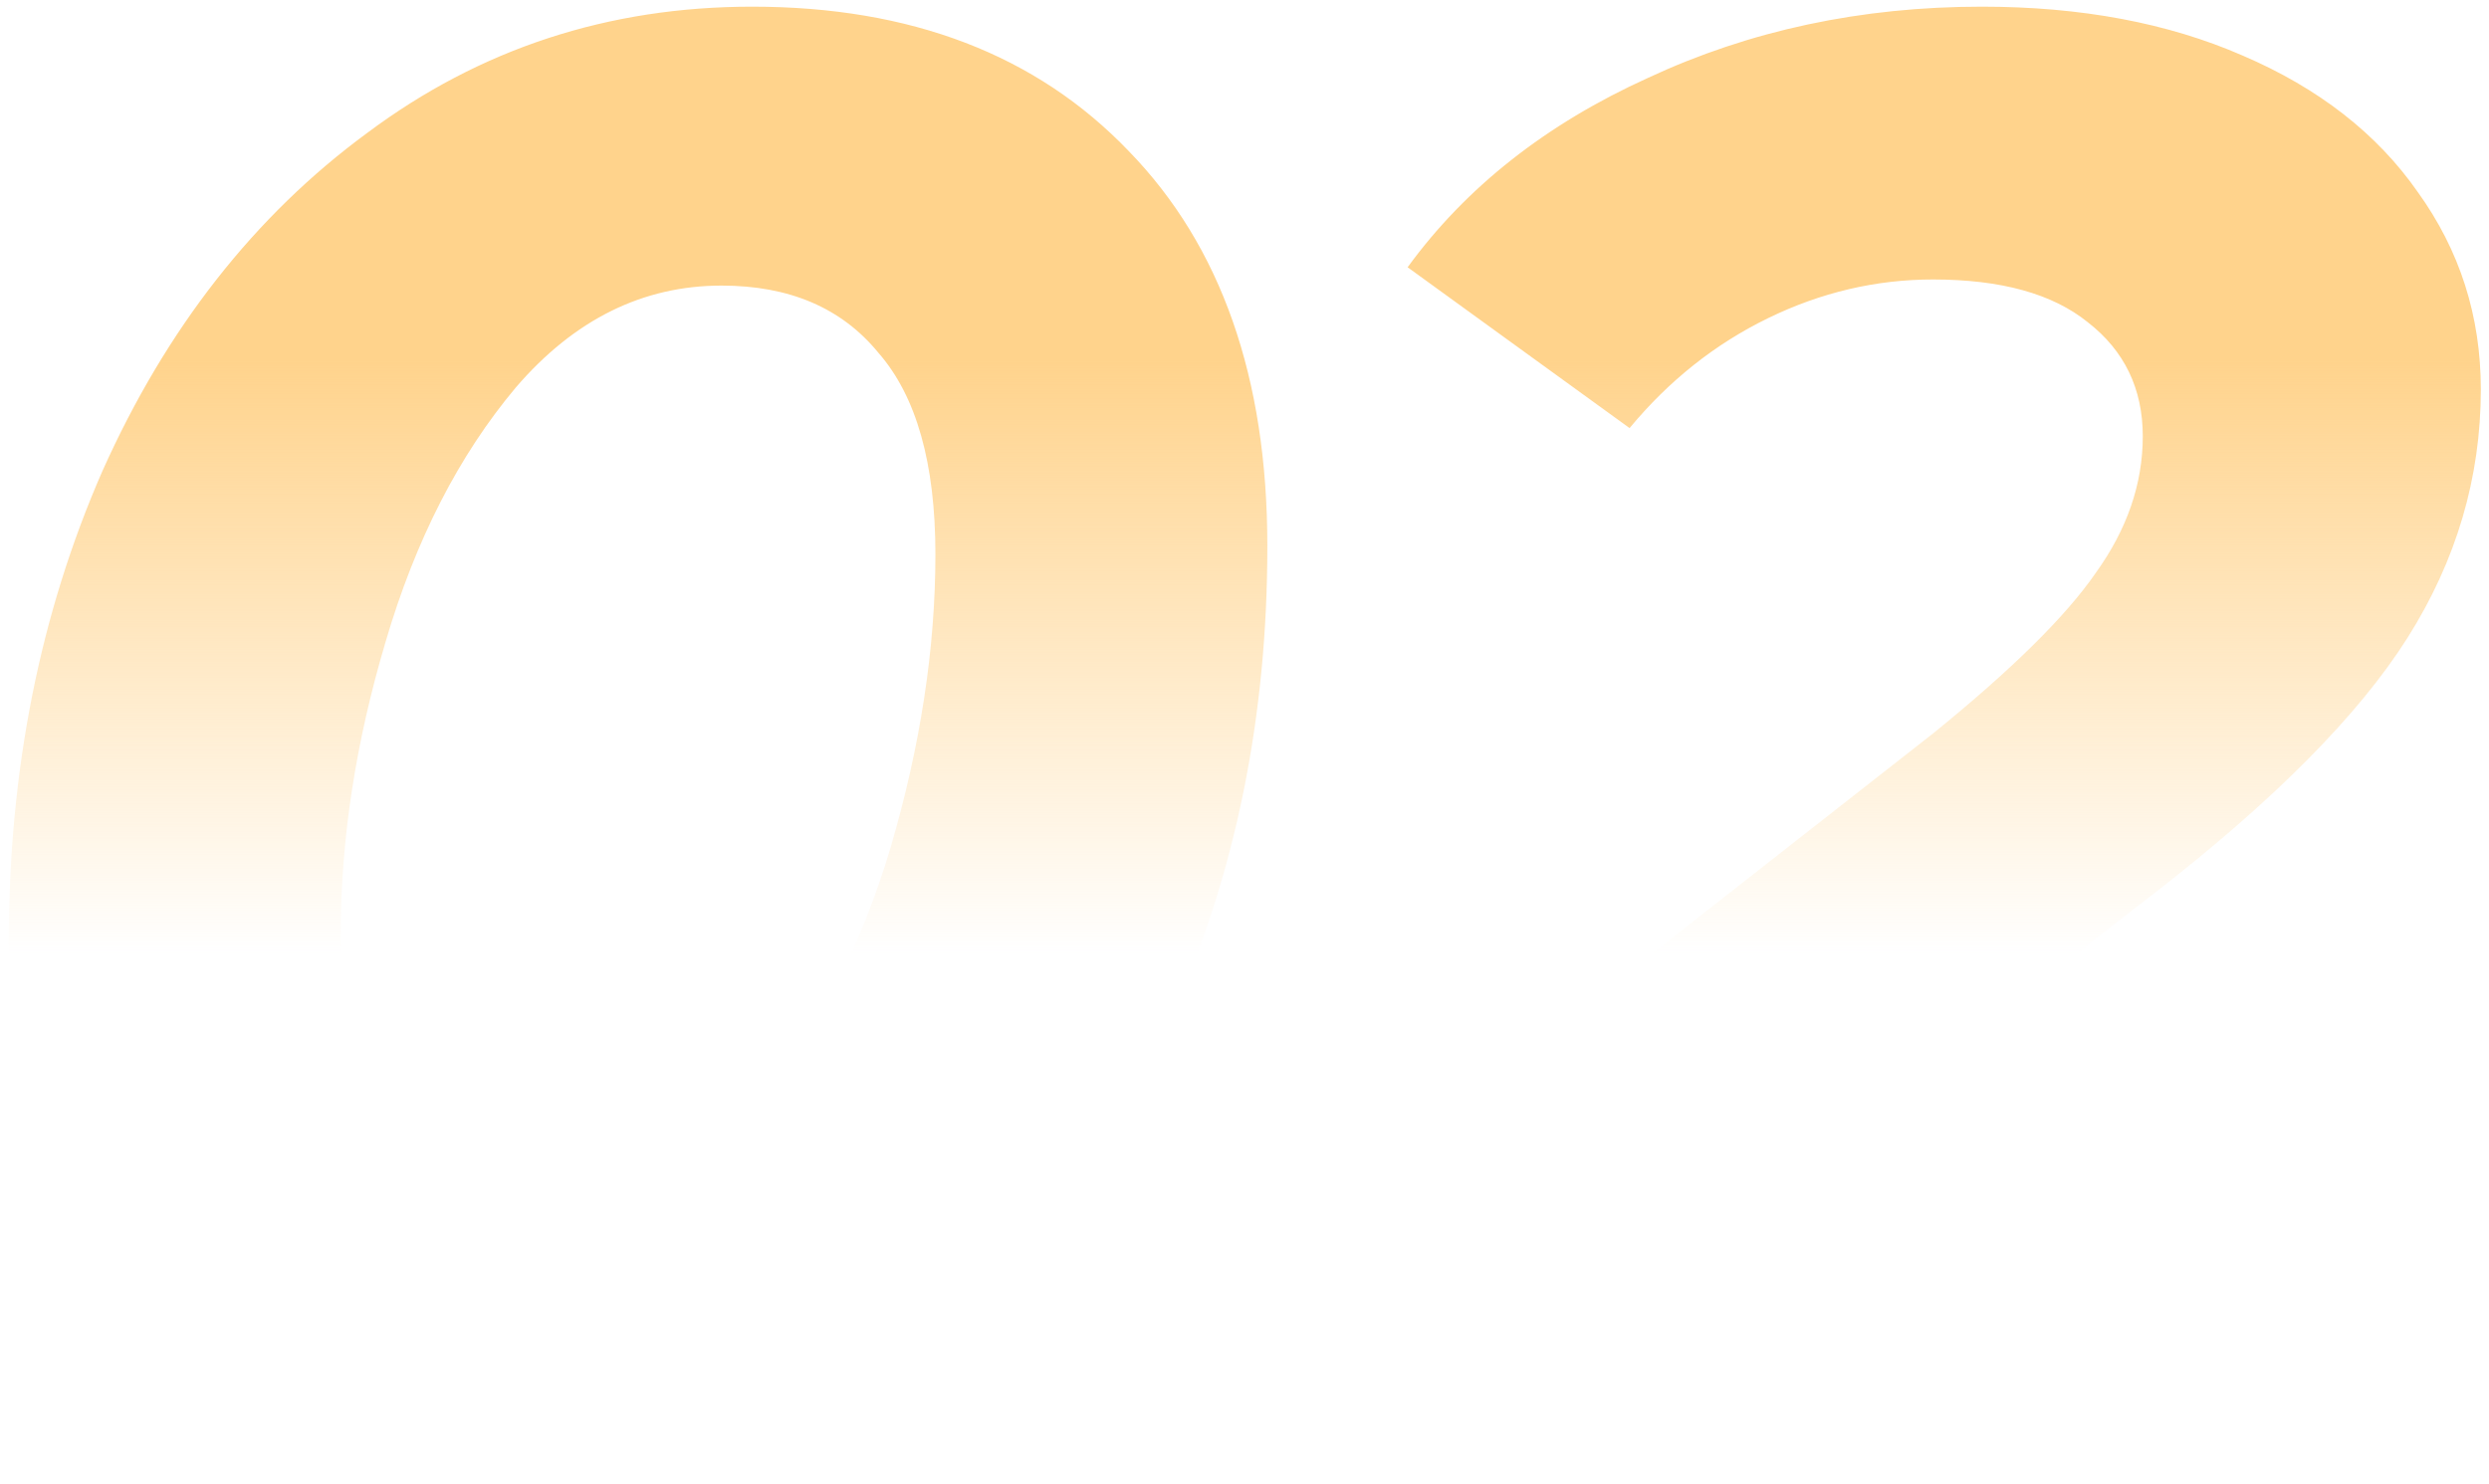 <?xml version="1.0" encoding="UTF-8"?> <svg xmlns="http://www.w3.org/2000/svg" width="176" height="105" viewBox="0 0 176 105" fill="none"> <path d="M37.056 104.728C25.824 104.728 16.944 101.368 10.416 94.648C3.888 87.832 0.624 78.472 0.624 66.568C0.624 54.472 2.832 43.384 7.248 33.304C11.76 23.224 18 15.256 25.968 9.4C33.936 3.448 43.008 0.472 53.184 0.472C64.416 0.472 73.296 3.88 79.824 10.696C86.352 17.416 89.616 26.728 89.616 38.632C89.616 50.728 87.36 61.816 82.848 71.896C78.432 81.976 72.24 89.992 64.272 95.944C56.304 101.8 47.232 104.728 37.056 104.728ZM39.216 85C44.784 85 49.584 82.6 53.616 77.8C57.744 73 60.864 67.048 62.976 59.944C65.088 52.744 66.144 45.832 66.144 39.208C66.144 32.776 64.8 28.024 62.112 24.952C59.52 21.784 55.824 20.2 51.024 20.2C45.456 20.2 40.608 22.6 36.48 27.4C32.448 32.2 29.376 38.2 27.264 45.4C25.152 52.504 24.096 59.368 24.096 65.992C24.096 72.424 25.392 77.224 27.984 80.392C30.672 83.464 34.416 85 39.216 85ZM125.454 83.992H167.79L164.046 103H87.726L90.75 87.88L136.686 51.88C142.254 47.368 146.094 43.576 148.206 40.504C150.414 37.432 151.518 34.216 151.518 30.856C151.518 27.496 150.222 24.808 147.63 22.792C145.134 20.776 141.486 19.768 136.686 19.768C132.654 19.768 128.766 20.68 125.022 22.504C121.278 24.328 118.014 26.92 115.23 30.28L99.534 18.904C103.662 13.24 109.326 8.776 116.526 5.512C123.726 2.152 131.598 0.472 140.142 0.472C147.15 0.472 153.294 1.624 158.574 3.928C163.95 6.232 168.078 9.448 170.958 13.576C173.934 17.704 175.422 22.36 175.422 27.544C175.422 33.784 173.694 39.64 170.238 45.112C166.782 50.584 160.782 56.632 152.238 63.256L125.454 83.992Z" fill="url(#paint0_linear_485_343)"></path> <defs> <linearGradient id="paint0_linear_485_343" x1="85" y1="25.5" x2="85" y2="67.464" gradientUnits="userSpaceOnUse"> <stop stop-color="#FFD38C"></stop> <stop offset="1" stop-color="#FFD38C" stop-opacity="0"></stop> </linearGradient> </defs> </svg> 
